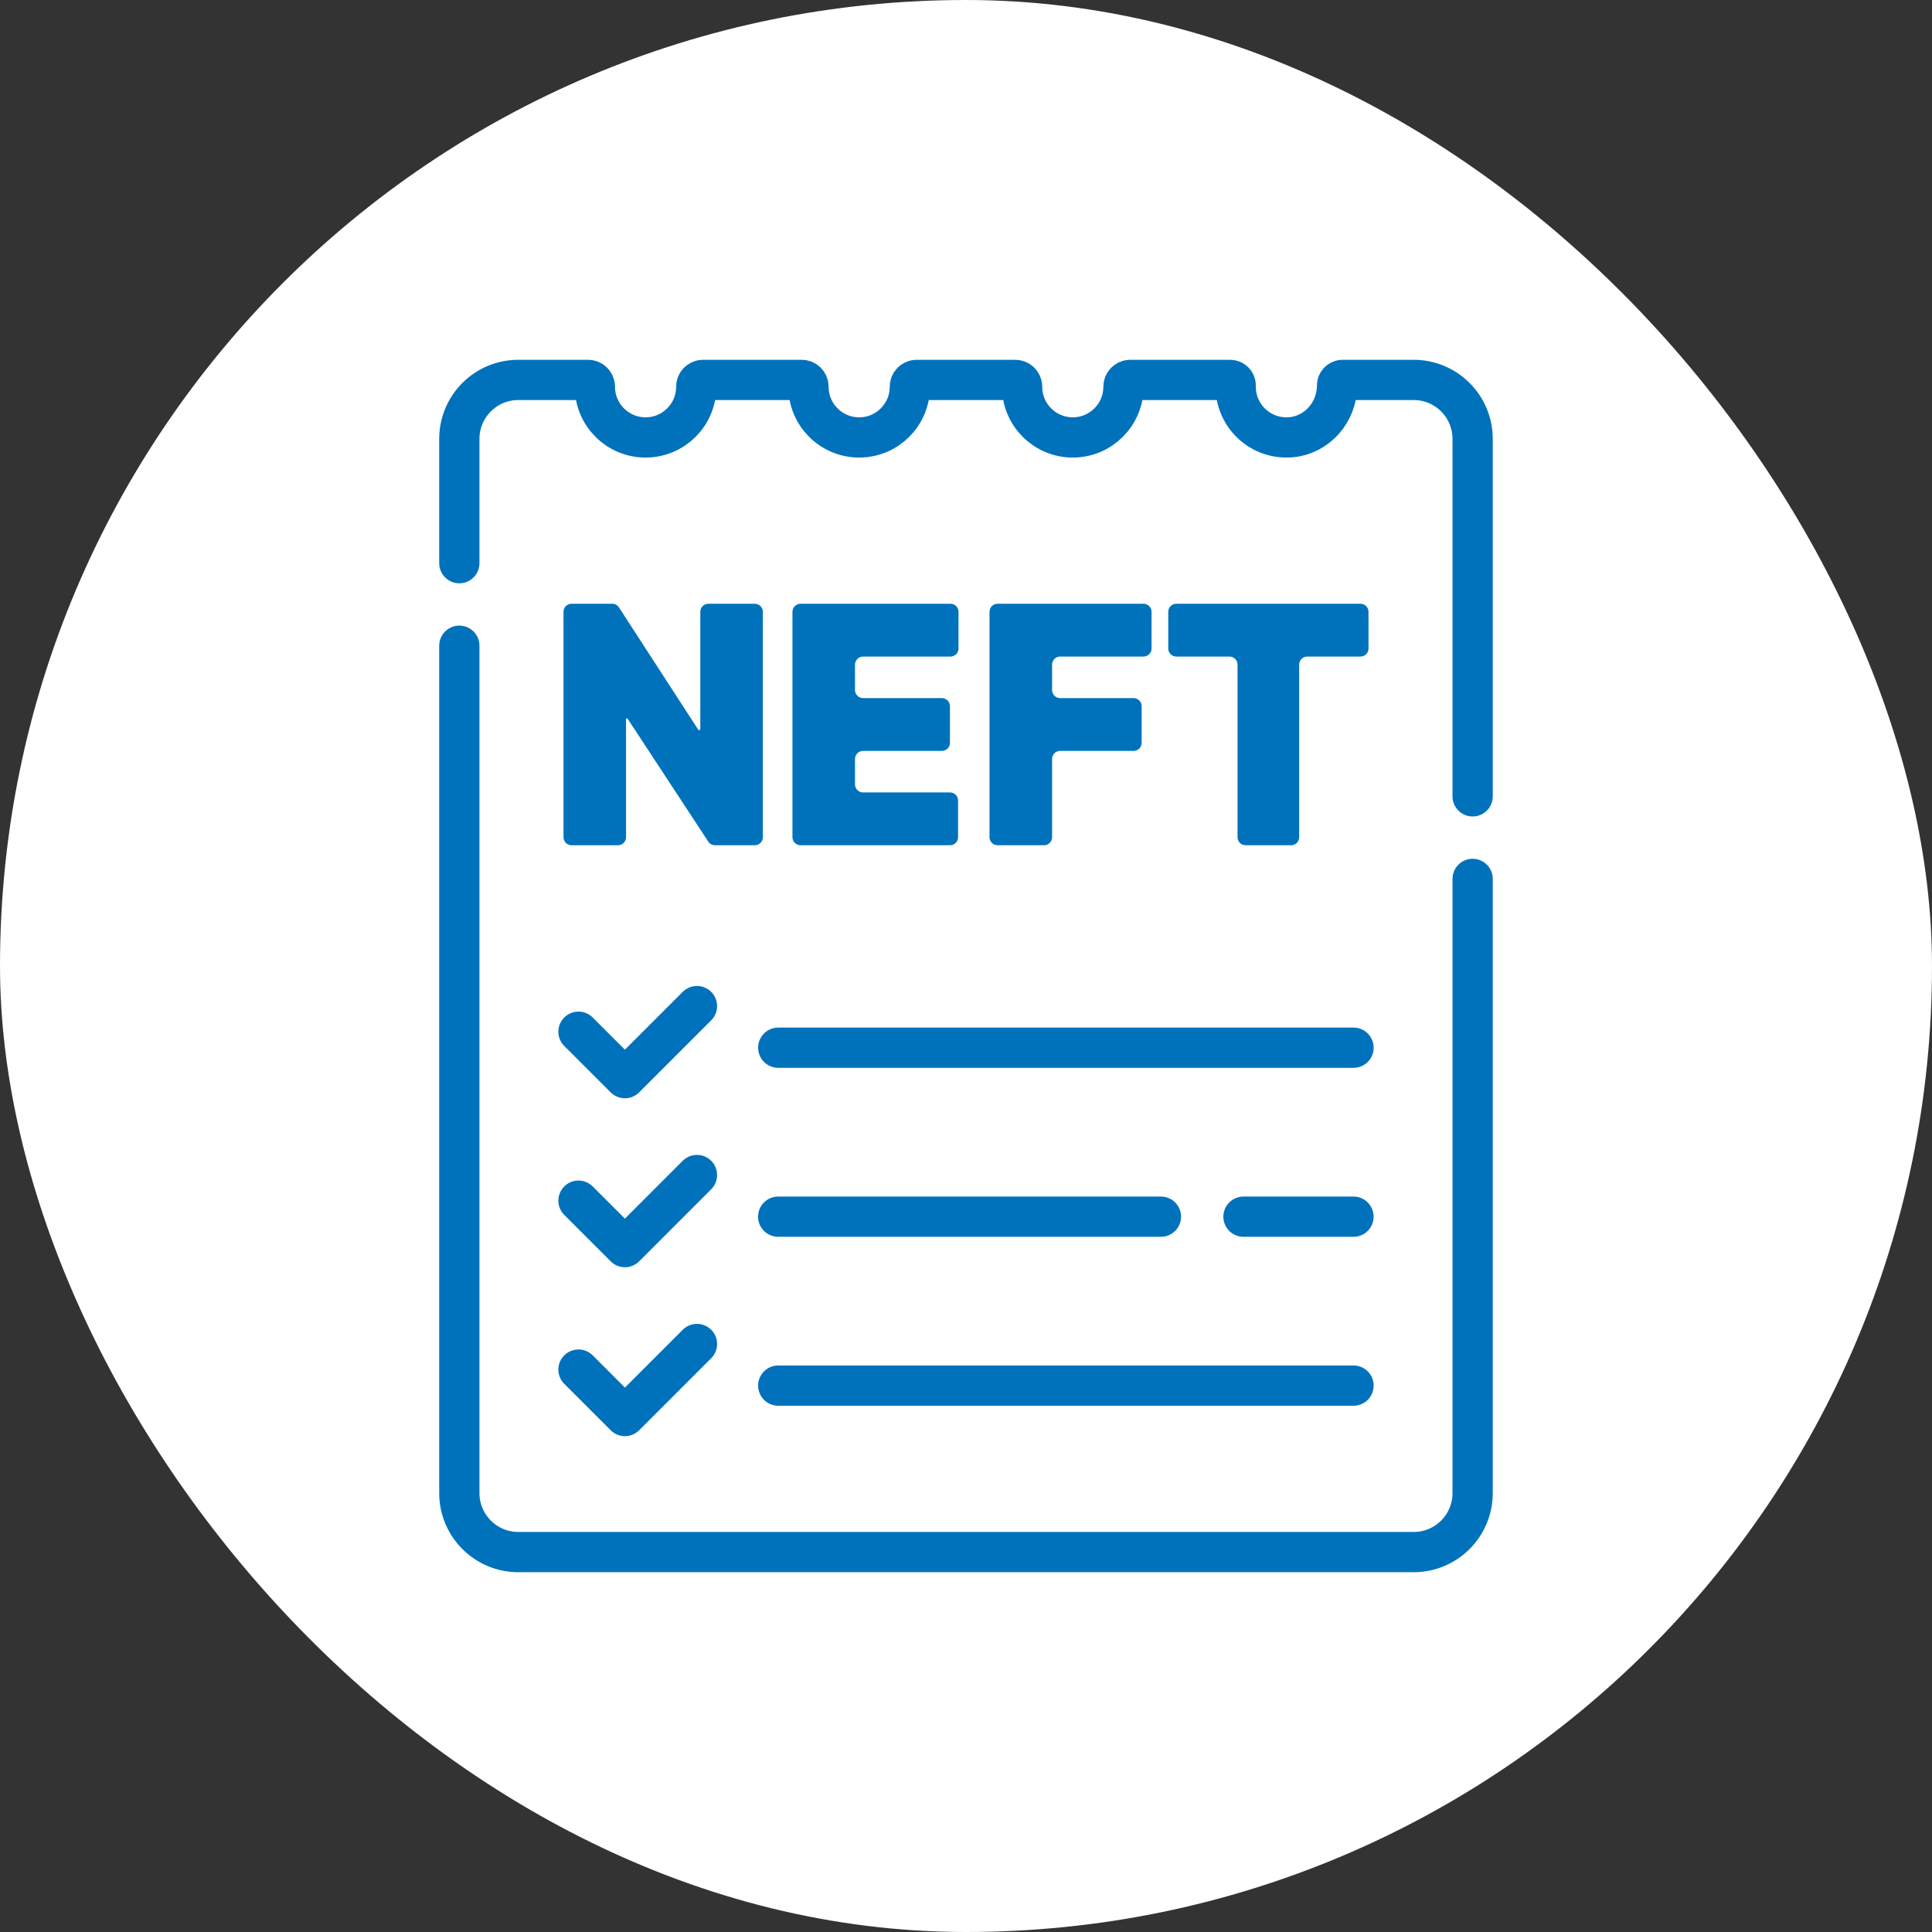 <svg width="48" height="48" viewBox="0 0 48 48" fill="none" xmlns="http://www.w3.org/2000/svg">
<rect x="0" y="0" width="48" height="48" fill="#333333" stroke="none"/>
<rect width="48" height="48" rx="24" fill="white"/>
<path d="M11.412 16.043V37.096C11.412 37.905 12.068 38.561 12.877 38.561H35.122C35.931 38.561 36.587 37.905 36.587 37.096V21.836" stroke="#0072BC" stroke-miterlimit="10" stroke-linecap="round" stroke-linejoin="round"/>
<path d="M36.587 19.785V10.904C36.587 10.095 35.931 9.439 35.122 9.439H33.359C33.282 9.439 33.219 9.502 33.219 9.579C33.219 10.236 32.727 10.806 32.073 10.863C31.327 10.928 30.701 10.342 30.701 9.61V9.579C30.701 9.502 30.639 9.439 30.561 9.439H28.082C27.988 9.439 27.912 9.516 27.912 9.61C27.912 10.305 27.348 10.868 26.653 10.868C25.958 10.868 25.394 10.305 25.394 9.61C25.394 9.516 25.318 9.439 25.224 9.439H22.775C22.681 9.439 22.605 9.516 22.605 9.61C22.605 10.305 22.041 10.868 21.346 10.868C20.651 10.868 20.087 10.305 20.087 9.61C20.087 9.516 20.011 9.439 19.917 9.439H17.468C17.374 9.439 17.298 9.516 17.298 9.61C17.298 10.305 16.734 10.868 16.039 10.868C15.344 10.868 14.78 10.305 14.78 9.61C14.78 9.516 14.704 9.439 14.61 9.439H12.877C12.068 9.439 11.412 10.095 11.412 10.904V13.992" stroke="#0072BC" stroke-miterlimit="10" stroke-linecap="round" stroke-linejoin="round"/>
<path d="M14.372 25.633L15.526 26.786L17.316 24.996" stroke="#0072BC" stroke-miterlimit="10" stroke-linecap="round" stroke-linejoin="round"/>
<path d="M14.372 29.83L15.526 30.984L17.316 29.193" stroke="#0072BC" stroke-miterlimit="10" stroke-linecap="round" stroke-linejoin="round"/>
<path d="M14.372 34.027L15.526 35.181L17.316 33.391" stroke="#0072BC" stroke-miterlimit="10" stroke-linecap="round" stroke-linejoin="round"/>
<path d="M19.335 26.03H33.628" stroke="#0072BC" stroke-miterlimit="10" stroke-linecap="round" stroke-linejoin="round"/>
<path d="M19.335 34.425H33.628" stroke="#0072BC" stroke-miterlimit="10" stroke-linecap="round" stroke-linejoin="round"/>
<path d="M33.627 30.228H30.894" stroke="#0072BC" stroke-miterlimit="10" stroke-linecap="round" stroke-linejoin="round"/>
<path d="M28.843 30.228H19.334" stroke="#0072BC" stroke-miterlimit="10" stroke-linecap="round" stroke-linejoin="round"/>
<path d="M18.753 15C18.863 15 18.953 15.089 18.953 15.2V20.8C18.953 20.91 18.863 21 18.753 21H17.764C17.697 21 17.634 20.966 17.597 20.91L15.594 17.858C15.59 17.851 15.583 17.848 15.576 17.848C15.564 17.848 15.554 17.857 15.554 17.869V20.8C15.554 20.91 15.465 21 15.354 21H14.2C14.089 21 14 20.91 14 20.8V15.2C14 15.089 14.089 15 14.2 15H15.211C15.278 15 15.342 15.034 15.378 15.091L17.346 18.127C17.351 18.136 17.36 18.141 17.37 18.141C17.386 18.141 17.399 18.128 17.399 18.112V15.2C17.399 15.089 17.488 15 17.599 15H18.753Z" fill="#0072BC"/>
<path d="M19.888 21C19.778 21 19.688 20.91 19.688 20.8V15.2C19.688 15.089 19.778 15 19.888 15H23.614C23.724 15 23.814 15.089 23.814 15.2V16.113C23.814 16.223 23.724 16.312 23.614 16.312H21.442C21.332 16.312 21.242 16.402 21.242 16.512V17.144C21.242 17.254 21.332 17.344 21.442 17.344H23.401C23.512 17.344 23.601 17.433 23.601 17.544V18.456C23.601 18.567 23.512 18.656 23.401 18.656H21.442C21.332 18.656 21.242 18.746 21.242 18.856V19.488C21.242 19.598 21.332 19.688 21.442 19.688H23.603C23.713 19.688 23.803 19.777 23.803 19.887V20.8C23.803 20.91 23.713 21 23.603 21H19.888Z" fill="#0072BC"/>
<path d="M24.785 21C24.674 21 24.584 20.91 24.584 20.8V15.2C24.584 15.089 24.674 15 24.785 15H28.41C28.52 15 28.61 15.089 28.61 15.2V16.113C28.61 16.223 28.52 16.312 28.41 16.312H26.339C26.228 16.312 26.139 16.402 26.139 16.512V17.144C26.139 17.254 26.228 17.344 26.339 17.344H28.164C28.274 17.344 28.364 17.433 28.364 17.544V18.456C28.364 18.567 28.274 18.656 28.164 18.656H26.339C26.228 18.656 26.139 18.746 26.139 18.856V20.8C26.139 20.91 26.049 21 25.939 21H24.785Z" fill="#0072BC"/>
<path d="M29.225 16.312C29.114 16.312 29.025 16.223 29.025 16.113V15.2C29.025 15.089 29.114 15 29.225 15H33.8C33.91 15 34 15.089 34 15.2V16.113C34 16.223 33.91 16.312 33.8 16.312H32.478C32.368 16.312 32.278 16.402 32.278 16.512V20.8C32.278 20.91 32.189 21 32.078 21H30.946C30.836 21 30.746 20.91 30.746 20.8V16.512C30.746 16.402 30.657 16.312 30.546 16.312H29.225Z" fill="#0072BC"/>
</svg>
